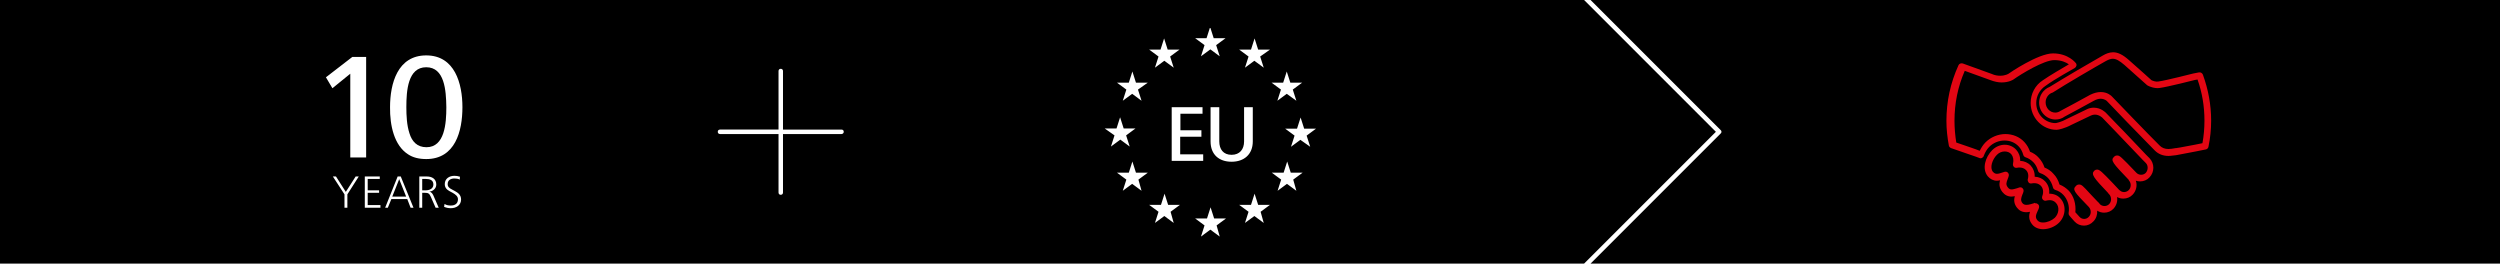 <?xml version="1.0" encoding="utf-8"?>
<!-- Generator: Adobe Illustrator 18.0.0, SVG Export Plug-In . SVG Version: 6.00 Build 0)  -->
<!DOCTYPE svg PUBLIC "-//W3C//DTD SVG 1.0//EN" "http://www.w3.org/TR/2001/REC-SVG-20010904/DTD/svg10.dtd">
<svg version="1.0" id="Ebene_1" xmlns="http://www.w3.org/2000/svg" xmlns:xlink="http://www.w3.org/1999/xlink" x="0px" y="0px"
	 viewBox="0 0 1119.1 118" enable-background="new 0 0 1119.1 118" xml:space="preserve">
<g>
	<path d="M770.3,58.3c0.2,0.2,0.3,0.4,0.3,0.7s-0.1,0.5-0.3,0.7L712,118h407.2V0H712L770.3,58.3z"/>
	<path d="M194,82.6c0-2-1.6-2.5-3.4-2.5H189v5.1h1.5C192.2,85.2,194,84.5,194,82.6z"/>
	<polygon points="175.6,88 181.8,88 178.7,80.2 	"/>
	<path d="M190.8,30.1c-8.2,0-8.9,10.4-8.9,17.9c0,3.7,0.2,8.1,1.4,11.7c1.1,3.6,3.4,6.2,7.6,6.2c8.2,0,8.9-10.7,8.9-17.9
		C199.7,40.4,199,30.1,190.8,30.1z"/>
	<path d="M709.1,0H0v118h709.1l59-59L709.1,0z M574.4,37l1.6-5l1.6,5h5.3l-4.2,3.1l1.6,5L576,42l-4.2,3.1l1.6-5l-4.2-3.1H574.4z
		 M540.1,17.1l1.6-5l1.6,5h5.3l-4.2,3.1l1.6,5l-4.2-3.1l-4.2,3.1l1.6-5l-4.2-3.1H540.1z M537.8,58.3v2.9h-9.5v7.9h10.3V72h-14.1V48
		h13.8v2.9h-9.9v7.4H537.8z M519.5,22.2l1.6-5l1.6,5h5.3l-4.2,3.1l1.6,5l-4.2-3.1l-4.2,3.1l1.6-5l-4.2-3.1H519.5z M145.9,34.6
		l11.8-9.1h6.2v45h-7.1V33l-8,6.5L145.9,34.6z M155.5,87v6h-1.3v-6l-5.2-8h1.4l4.4,6.9l4.4-6.9h1.4L155.5,87z M170.2,93h-6.9V79h6.7
		v1.1h-5.4v5.1h5.1v1.1h-5.1v5.5h5.7V93z M183.8,93l-1.5-3.9h-7.1l-1.6,3.9h-1.2l5.6-14h1.4l5.7,14H183.8z M195,93l-2.1-4.8
		c-0.7-1.5-1-1.9-2.8-1.9H189V93h-1.3V79h3.4c2.3,0,4.2,1.1,4.2,3.6c0,1.8-1.5,3-3.1,3.2c1,0.2,1.4,0.9,1.8,1.7l2.4,5.5H195z
		 M201.8,93.2c-1.1,0-2-0.2-3-0.6l0.2-1.3c0.9,0.6,2,0.7,2.8,0.7c1.8,0,3.2-0.8,3.2-2.8c0-1.3-1-2.1-2.4-2.9l-1.3-0.7
		c-1.3-0.7-2.2-1.6-2.2-3.2c0-2.5,2.1-3.7,4.3-3.7c0.8,0,1.6,0.1,2.5,0.4l-0.1,1.3c-0.7-0.4-1.6-0.5-2.4-0.5c-1.6,0-3,0.7-3,2.5
		c0,1.2,0.7,1.8,1.9,2.4l1.3,0.7c1.5,0.8,2.8,1.8,2.8,3.8C206.4,91.8,204.3,93.2,201.8,93.2z M190.8,71.2c-3.3,0-6-0.7-8.1-2.1
		c-6.3-4-8.2-13-8.1-21.1c0-10.7,3.4-23.2,16.2-23.2c12.8,0,16.2,12.6,16.2,23.2C207,58.7,203.8,71.2,190.8,71.2z M376.7,60h-26.2
		v26.2c0,0.6-0.4,1-1,1s-1-0.4-1-1V60h-26.2c-0.6,0-1-0.4-1-1s0.4-1,1-1h26.2V31.8c0-0.6,0.4-1,1-1s1,0.4,1,1V58h26.2
		c0.6,0,1,0.4,1,1S377.2,60,376.7,60z M494.5,57.5h5.3l1.6-5l1.6,5h5.3l-4.2,3.1l1.6,5l-4.2-3.1l-4.2,3.1l1.6-5L494.5,57.5z
		 M511,85.4l-4.2-3.1l-4.2,3.1l1.6-5l-4.2-3.1h5.3l1.6-5l1.6,5h5.3l-4.2,3.1L511,85.4z M509.4,40.1l1.6,5l-4.2-3.1l-4.2,3.1l1.6-5
		l-4.2-3.1h5.3l1.6-5l1.6,5h5.3L509.4,40.1z M525.4,99.8l-4.2-3.1l-4.2,3.1l1.6-5l-4.2-3.1h5.3l1.6-5l1.6,5h5.3l-4.2,3.1L525.4,99.8
		z M546,105.9l-4.2-3.1l-4.2,3.1l1.6-5l-4.2-3.1h5.3l1.6-5l1.6,5h5.3l-4.2,3.1L546,105.9z M541.9,63.3V48h3.9v15.3
		c0,3.5,1.8,6,5.5,6s5.6-2.5,5.6-6V48h3.9v15.3c0,5.8-3.9,9.1-9.5,9.1S541.9,69.2,541.9,63.3z M565.7,99.8l-4.2-3.1l-4.2,3.1l1.6-5
		l-4.2-3.1h5.3l1.6-5l1.6,5h5.3l-4.2,3.1L565.7,99.8z M564.1,25.3l1.6,5l-4.2-3.1l-4.2,3.1l1.6-5l-4.2-3.1h5.3l1.6-5l1.6,5h5.3
		L564.1,25.3z M580.3,85.4l-4.2-3.1l-4.2,3.1l1.6-5l-4.2-3.1h5.3l1.6-5l1.6,5h5.3l-4.2,3.1L580.3,85.4z M582.1,62.6l-4.2,3.1l1.6-5
		l-4.2-3.1h5.3l1.6-5l1.6,5h5.3l-4.2,3.1l1.6,5L582.1,62.6z"/>
	<path fill="#E30613" d="M914.6,102.6C914.6,102.6,914.6,102.6,914.6,102.6c-2,0-3.7-0.7-4.8-2c-1.8-2.1-1.6-4.1-1.1-5.8
		c-0.5,0.1-1.1,0.2-1.6,0.2c-1.8,0-3.2-0.7-4.2-2c-1.5-1.9-1.4-3.7-1-5.2c-0.5,0.1-1,0.2-1.5,0.2c-1.6,0-3-0.7-4.1-2.1
		c-1.5-2-1.4-3.7-1-5.2c-0.4,0.1-0.9,0.2-1.4,0.2c-1.6,0-3-0.7-4.1-2c-2.7-3.3-1.1-8.6,2-11.7c1.5-1.5,3.5-2.4,5.6-2.4
		c2,0,3.8,0.8,5.1,2.2c1.2,1.3,1.9,3.1,1.8,5c1.8,0.1,3.5,0.8,4.7,2.1c1.2,1.3,1.9,3.1,1.8,5c1.9,0.1,3.5,0.8,4.7,2.1
		c1.4,1.5,2,3.4,1.8,5.5c2,0,3.8,0.7,5,2.1c2.7,2.9,2.5,7.8-0.6,10.9C920,101.4,917.2,102.6,914.6,102.6z M911.3,91
		c0.4,0,0.8,0.2,1.1,0.5c0.4,0.4,0.5,1,0.3,1.6c-0.1,0.4-0.3,0.8-0.5,1.2c-0.9,2-1.3,3-0.1,4.4c0.7,0.8,1.7,0.9,2.5,0.9l0,0
		c1.8,0,3.9-0.9,5.2-2.1c1.9-1.9,2.2-4.9,0.5-6.7c-0.9-1-2-1.2-2.8-1.2c-0.5,0-1,0.1-1.5,0.2c-0.5,0.2-1.1,0-1.5-0.4
		c-0.4-0.4-0.5-1-0.3-1.6c0.7-1.8,0.4-3.6-0.7-4.7c-0.9-0.9-2-1.1-2.8-1.1c-0.4,0-0.8,0-1.2,0.1c-0.5,0.1-1.1,0-1.4-0.4
		s-0.5-0.9-0.4-1.4c0.5-1.7,0.2-3.2-0.8-4.2c-0.9-0.9-2-1.1-2.8-1.1c-0.4,0-0.8,0-1.2,0.1c-0.5,0.1-1.1,0-1.4-0.4
		c-0.4-0.4-0.5-0.9-0.4-1.4c0.4-1.7,0.1-3.2-0.8-4.3c-0.7-0.8-1.8-1.2-2.9-1.2c-1.3,0-2.5,0.5-3.5,1.5c-2.1,2.1-3.3,5.8-1.8,7.6
		c0.7,0.8,1.3,0.9,1.8,0.9c0.7,0,1.4-0.2,2.2-0.5c0.4-0.1,0.9-0.3,1.3-0.4c0.5-0.1,1.1,0,1.4,0.4c0.4,0.4,0.5,0.9,0.4,1.4
		c-0.1,0.5-0.3,1-0.5,1.5c-0.6,1.6-0.9,2.4,0.1,3.7c0.6,0.8,1.2,0.9,1.7,0.9c0.7,0,1.5-0.3,2.3-0.5c0.4-0.1,0.8-0.3,1.2-0.4
		c0.5-0.1,1.1,0,1.4,0.4c0.4,0.4,0.5,0.9,0.4,1.4c-0.1,0.5-0.3,1-0.5,1.4c-0.6,1.6-0.9,2.6,0,3.8c0.5,0.6,1,0.8,1.9,0.8
		c1,0,2.2-0.4,3.2-0.7l0.5-0.2C910.9,91,911.1,91,911.3,91z M932.9,101c-1.6,0-3.1-0.6-4.2-1.8c-0.8-0.8-2-2.3-2.3-2.6
		c-0.1-0.1-0.2-0.3-0.3-0.5c-0.1-0.2-0.1-0.4-0.1-0.6c0-0.1,0-0.2,0-0.2c0.5-3-0.4-5.9-2.3-8c-1-1.1-2.3-1.9-3.7-2.3
		c-0.5-0.2-0.9-0.6-1-1.1c-0.4-1.6-1.1-3-2.2-4.2c-1-1-2.2-1.8-3.5-2.2c-0.5-0.2-0.9-0.6-1-1.1c-0.4-1.4-1.1-2.8-2.1-3.8
		c-1-1-2.2-1.8-3.5-2.2c-0.5-0.2-0.9-0.6-1-1.1c-0.4-1.4-1.1-2.8-2.1-3.8c-1.6-1.7-3.8-2.6-6.3-2.6c-2.5,0-5,1-6.8,2.8
		c-1.1,1.1-1.9,2.5-2.5,4.1c-0.1,0.4-0.4,0.7-0.8,0.9c-0.4,0.2-0.8,0.2-1.2,0c-0.5-0.2-1.8-0.7-5.4-1.9c-2.2-0.8-4.8-1.7-7.2-2.5
		c-0.5-0.2-0.9-0.6-1-1.1c-0.7-3.7-1.1-7.4-1.1-11.1c0-8.7,1.8-17,5.4-24.9c0.3-0.7,1.1-1,1.9-0.8l13,4.7c1.3,0.6,2.6,0.8,3.8,0.8
		c2.3,0,3.7-0.9,3.7-0.9c0.5-0.4,13.3-9.1,19.9-9.1c6.9,0,10.1,4.2,10.2,4.3c0.3,0.3,0.4,0.8,0.3,1.2c-0.1,0.4-0.4,0.8-0.7,1
		c-0.1,0.1-9.2,5.1-13.1,8c-2.6,1.7-4.2,4.6-4.2,7.7c0,5,3.9,9,8.6,9c0.3,0,2.5-0.4,5.2-1.9c2.1-1,5.9-2.9,8.9-4.3
		c1-0.5,2-0.7,3.1-0.7c3.2,0,5.3,2.2,5.4,2.3l5.2,5.4c1.8,1.8,1.8,1.8,12.8,13.4l1.3,1.3c0.1,0,0.1,0.1,0.2,0.2
		c2.3,2.4,2.3,6.2,0,8.6c-1.1,1.2-2.6,1.8-4.2,1.8l0,0c-0.7,0-1.3-0.1-1.9-0.3c0.7,2.1,0.2,4.5-1.4,6.2c-1.1,1.2-2.6,1.8-4.2,1.8
		c-1,0-1.9-0.2-2.8-0.7c0.3,1.9-0.3,3.8-1.6,5.2c-1.1,1.2-2.6,1.8-4.2,1.8c-1.1,0-2.2-0.3-3.1-0.9c0.1,1.7-0.4,3.5-1.7,4.8
		C936,100.3,934.5,101,932.9,101z M929,95c0.5,0.6,1.3,1.5,1.9,2.1c1.1,1.2,3,1.2,4.1,0c1.2-1.2,1.2-3.2,0-4.5
		c-0.1-0.1-0.2-0.2-0.3-0.3c-6.3-6.5-7.1-7.4-5.4-9.1c0.4-0.4,0.8-0.6,1.4-0.6c1.1,0,1.7,0.6,4.8,4c1,1,2.2,2.4,3.8,4
		c0.2,0.1,0.3,0.2,0.4,0.4c0.1,0.1,0.2,0.3,0.3,0.4c1.1,1.1,3,1.1,4.1,0c1.2-1.2,1.2-3.2,0-4.5c-0.1-0.1-0.2-0.1-0.2-0.2
		c0,0-0.1-0.1-0.1-0.1l-0.2-0.3c-6.4-6.7-7.7-8.3-6.1-9.9c0.3-0.3,0.8-0.5,1.2-0.5c1.2,0,2.2,1,7.1,6.1c0.9,0.9,1.8,1.9,2.9,3.1
		c0.1,0,0.1,0.1,0.2,0.1c1.1,1.1,2.9,1,4-0.1c1.1-1.1,1.2-3,0.2-4.2c-0.1-0.1-0.2-0.2-0.2-0.4c-7.3-7.6-8.2-8.7-6.6-10.3
		c0.2-0.2,0.6-0.6,1.4-0.6c1.2,0,1.6,0.4,8.6,7.7c0,0,0.1,0.1,0.1,0.1c1.1,1.1,3,1.1,4.1,0c1.1-1.2,1.2-3.2,0.1-4.4
		c-0.1-0.1-0.2-0.1-0.2-0.2l-1.3-1.3c-11-11.5-11-11.5-12.8-13.4l-5.2-5.4c0,0-1.4-1.4-3.3-1.4c-0.6,0-1.2,0.1-1.8,0.4
		c-3,1.4-6.8,3.2-8.8,4.2c-3,1.6-5.8,2.2-6.6,2.2c-6.4,0-11.6-5.4-11.6-12c0-4.1,2-8,5.5-10.2c3-2.1,8.7-5.4,11.6-7.1
		c-1.2-0.9-3.4-1.9-6.5-1.9c-4.7,0-14.8,6.2-18.2,8.6c-0.2,0.2-2.2,1.4-5.4,1.4c-1.6,0-3.3-0.4-4.9-1l-11.6-4.2
		c-3.1,7.1-4.6,14.6-4.6,22.4c0,3.2,0.3,6.5,0.8,9.7c2.1,0.7,4.4,1.5,6.4,2.2c1.8,0.6,3.1,1.1,4.1,1.5c0.7-1.4,1.5-2.7,2.6-3.8
		c2.3-2.3,5.6-3.7,8.9-3.7c3.3,0,6.4,1.3,8.5,3.6c1.1,1.2,2,2.7,2.5,4.3c1.5,0.6,2.9,1.5,4,2.8c1.1,1.2,2,2.7,2.5,4.3
		c1.5,0.6,2.9,1.5,4,2.8c1.3,1.3,2.2,3,2.7,4.8c1.6,0.6,3,1.6,4.2,2.8C928.3,87.8,929.4,91.4,929,95z M947.1,71.3l1.1,1c0,0,0,0,0,0
		c0,0,0,0,0,0L947.1,71.3z M970.7,69.8L970.7,69.8c-2.4,0-4.5-0.8-6.1-2.4c-4.7-4.7-21.4-22-21.5-22.2c0,0-1-1-2.8-1
		c-0.9,0-1.9,0.3-3,0.9c-3.7,2-10.2,5.6-13.1,7.1c-1.2,0.9-2.6,1.3-4.1,1.3c-4,0-7.3-3.4-7.3-7.6c0-3.1,1.9-5.9,4.7-7
		c6.3-3.9,18.9-11.3,23.9-14.1c1.2-0.7,2.8-1.4,4.5-1.4c2.2,0,4.4,1.1,7.1,3.5c4.8,4.2,9.2,8.2,10.1,9c0.6,0.3,2,0.8,3,0.6
		c3.7-0.5,15.6-3.6,15.7-3.6l2.6-0.5c0.7-0.1,1.4,0.3,1.7,1c2.4,6.6,3.7,13.5,3.7,20.6c0,3.9-0.4,7.9-1.2,11.7
		c-0.1,0.6-0.6,1.1-1.2,1.2l-4.5,0.9c-6.9,1.3-8.1,1.5-8.4,1.6c-0.2,0-0.4,0.1-0.6,0.1C973.2,69.5,972,69.8,970.7,69.8z M940.4,41.2
		c3,0,4.7,1.7,4.9,1.9c0.2,0.2,16.8,17.5,21.5,22.1c1,1,2.3,1.5,3.9,1.5l0,0c1,0,1.9-0.2,2.6-0.3c0.3-0.1,0.6-0.1,0.8-0.1
		c0.3,0,2-0.3,8.3-1.5l3.5-0.7c0.6-3.3,0.9-6.7,0.9-10.1c0-6.3-1-12.5-3.1-18.4l-1.2,0.2c-0.4,0.1-12.1,3.1-15.9,3.6
		c-2.2,0.3-4.7-0.8-5-1c-0.1-0.1-0.2-0.1-0.4-0.2c0,0-4.9-4.4-10.2-9.1c-2.2-1.9-3.8-2.8-5.2-2.8c-0.9,0-1.8,0.3-3.1,1
		c-5,2.8-17.7,10.2-23.8,14.1c-0.1,0.1-0.2,0.1-0.3,0.1c-1.7,0.6-2.9,2.4-2.9,4.3c0,2.5,1.9,4.6,4.3,4.6c0.9,0,1.7-0.3,2.4-0.8
		c0.1,0,0.1-0.1,0.2-0.1c2.5-1.3,8.6-4.6,13.1-7.1C937.4,41.6,938.9,41.2,940.4,41.2z"/>
</g>
</svg>
